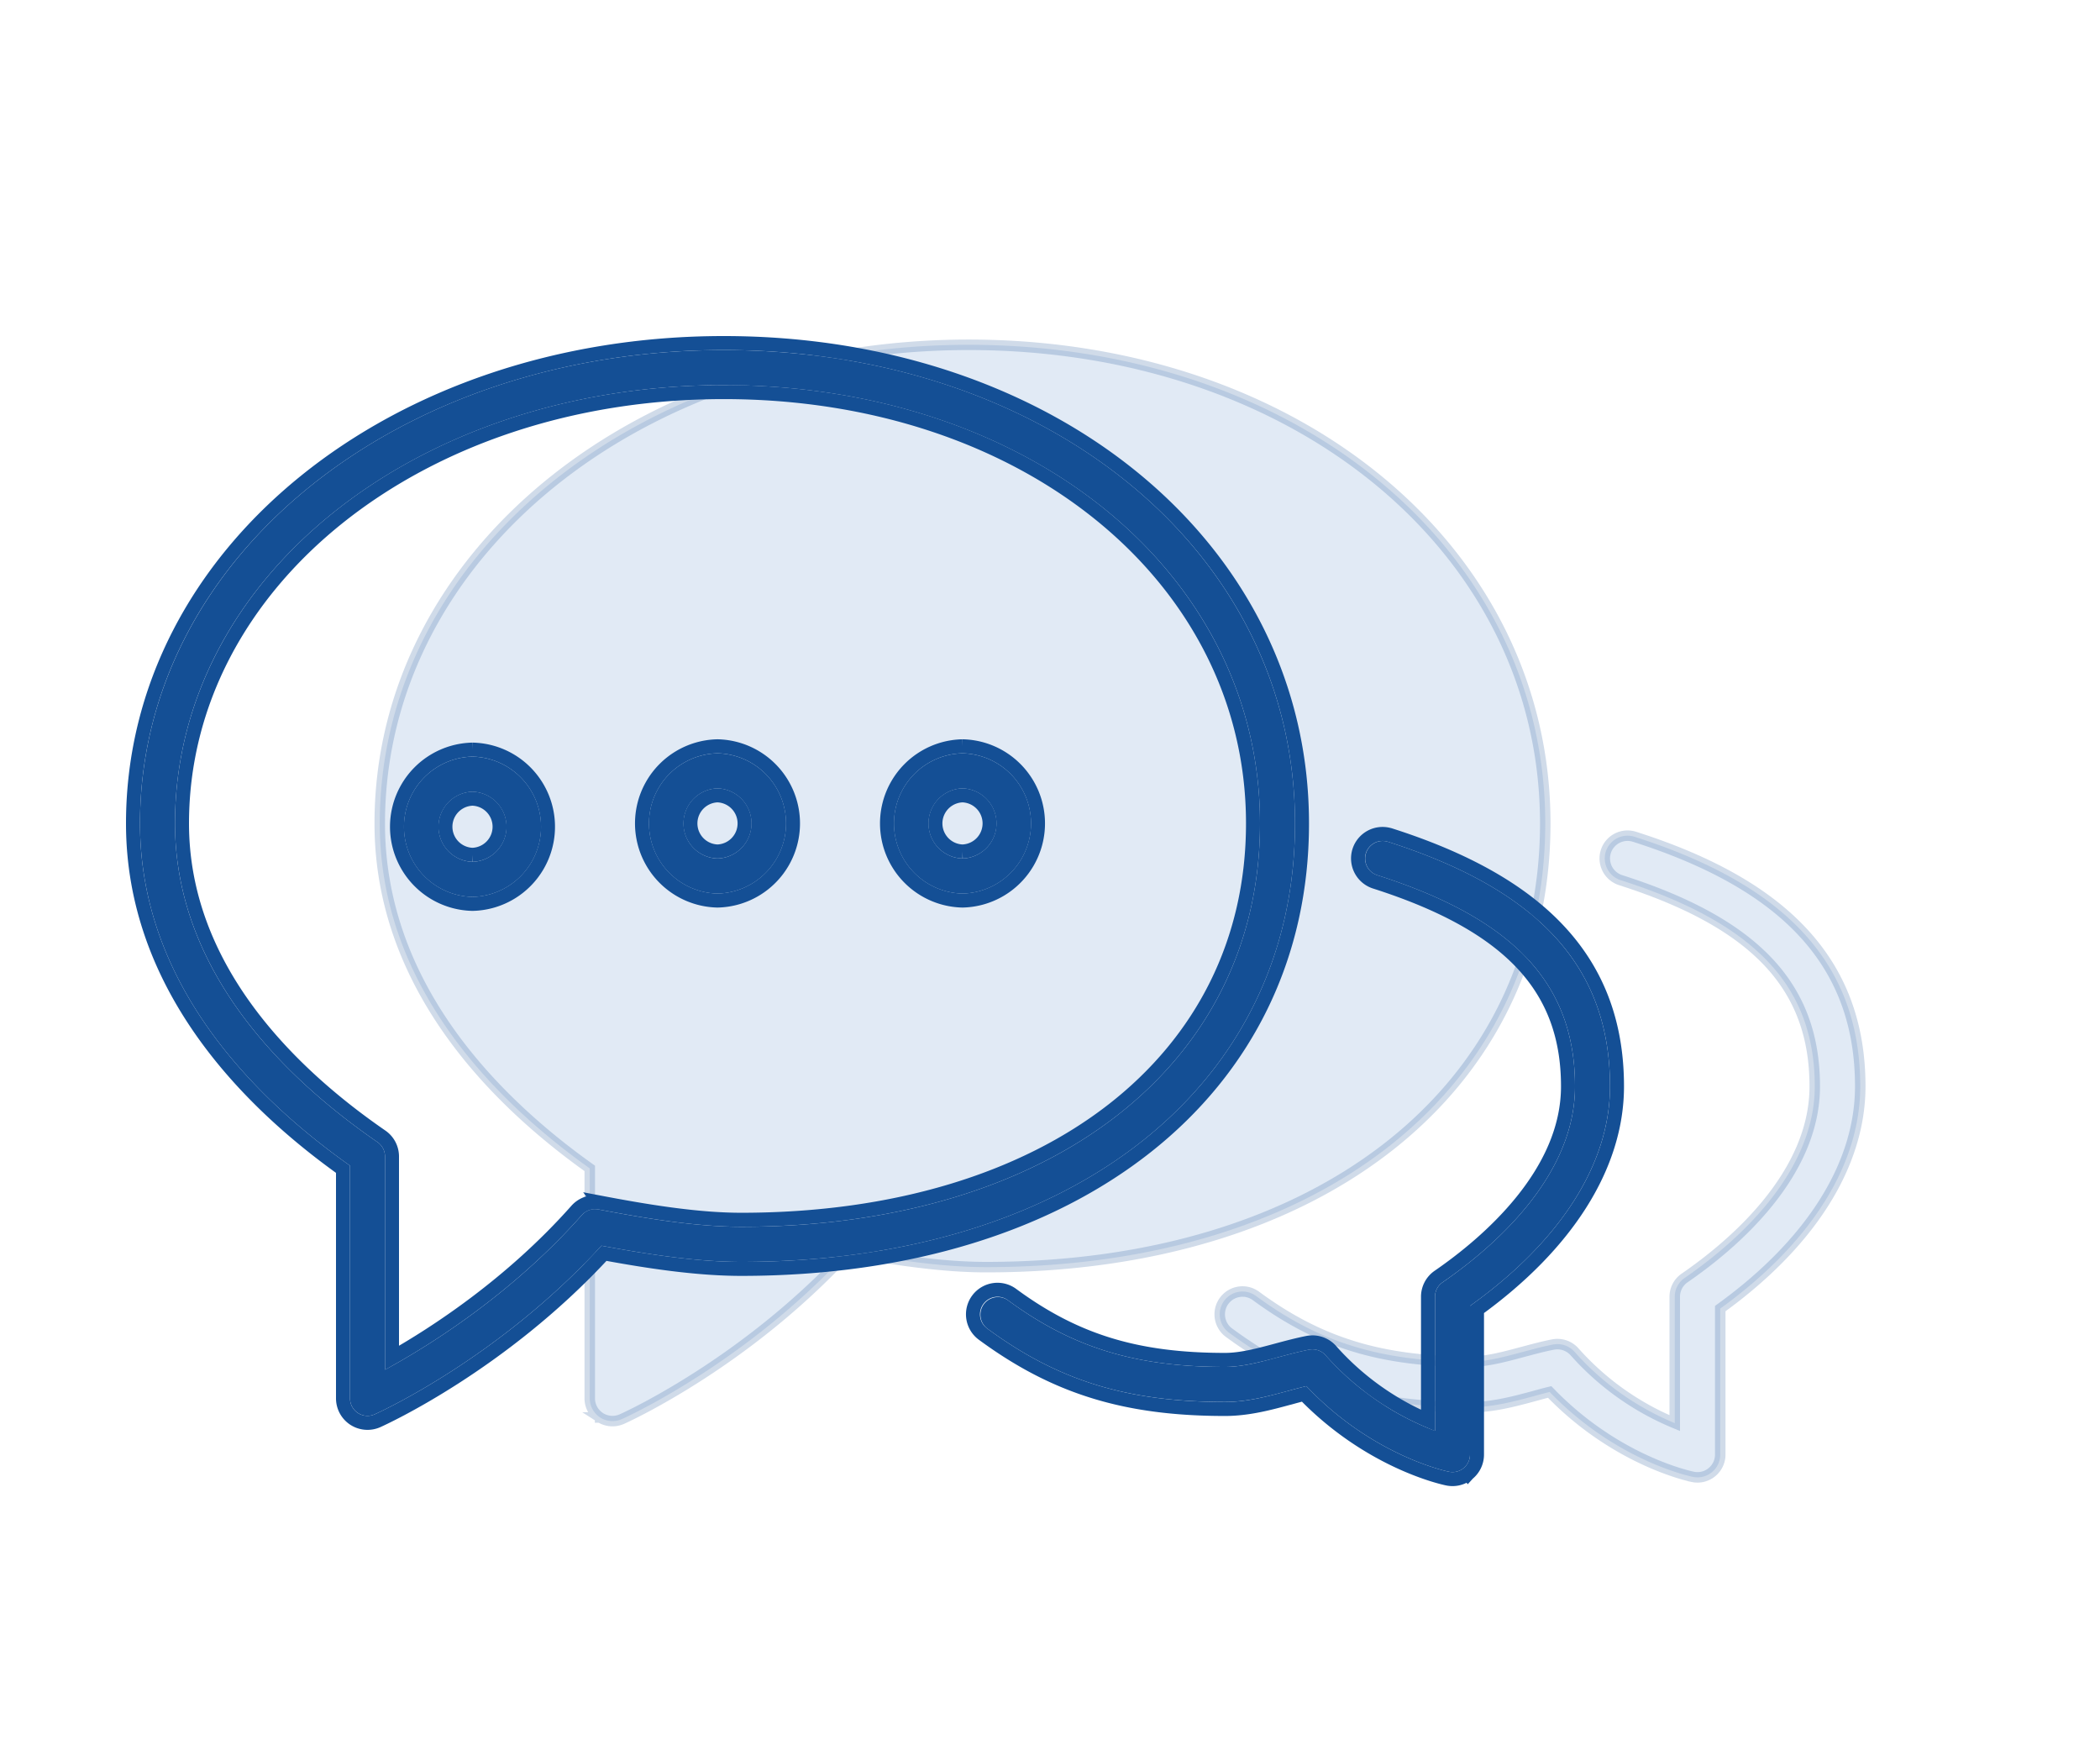 <svg width="60" height="50" viewBox="5 -1 60 50" fill="none" xmlns="http://www.w3.org/2000/svg"><path opacity=".2" d="M51.698 22.903h-.001a.651.651 0 00-.816.423h0a.652.652 0 00.422.817h0c1.943.62 3.328 1.387 4.228 2.347.895.956 1.319 2.115 1.319 3.545 0 1.254-.572 2.378-1.329 3.315-.756.937-1.69 1.676-2.39 2.158h0a.65.65 0 00-.281.536v3.61a7.828 7.828 0 01-2.864-2.038h0a.655.655 0 00-.607-.208h-.002c-.289.056-.583.136-.875.214l-.006.001h0c-.515.139-1.02.275-1.496.275-2.54 0-4.306-.545-6.115-1.877h0a.65.65 0 00-.909.139h0a.651.651 0 00.138.91h0C42.17 38.583 44.171 39.2 47 39.2c.652 0 1.262-.165 1.83-.318l.004-.001h0c.15-.042.297-.082.442-.117 1.878 1.95 3.975 2.402 4.094 2.426a.645.645 0 00.541-.134.649.649 0 00.239-.504v-4.17c2.564-1.85 4-4.09 4-6.347 0-1.727-.515-3.166-1.589-4.348-1.07-1.178-2.684-2.089-4.863-2.784zm-29.552 16.59h.001a.653.653 0 00.618.047h.001c.153-.068 3.545-1.612 6.472-4.791 1.247.23 2.655.449 3.94.449 4.757 0 8.748-1.266 11.553-3.486 2.808-2.223 4.419-5.398 4.419-9.19 0-7.816-7.113-13.672-16.473-13.672-9.404 0-16.827 5.98-16.827 13.674 0 4.587 3.214 7.869 6 9.853v6.57c0 .22.112.425.296.545z" fill="#6C99CE" stroke="#144F95" stroke-width=".3"/><g filter="url(#filter0_d)"><path d="M51.652 19.046a.501.501 0 00-.303.955C55.257 21.248 57 23.108 57 26.035c0 2.603-2.371 4.623-3.783 5.597a.501.501 0 00-.217.412v3.83a7.954 7.954 0 01-3.126-2.159.504.504 0 00-.468-.16c-.285.056-.576.134-.871.213-.51.138-1.036.28-1.535.28-2.568 0-4.366-.553-6.204-1.906a.501.501 0 00-.593.807c2.027 1.492 3.996 2.1 6.797 2.1.631 0 1.223-.159 1.795-.313.178-.05.355-.097.53-.138 1.869 1.977 3.983 2.427 4.075 2.445a.494.494 0 00.416-.103.499.499 0 00.184-.388v-4.246c2.582-1.844 4-4.064 4-6.271 0-3.387-2.017-5.608-6.348-6.989zM49 18.522C49 10.814 41.982 5 32.677 5 23.325 5 16 10.94 16 18.524c0 4.547 3.211 7.804 6 9.775v6.647a.503.503 0 00.5.501.51.51 0 00.205-.044c.146-.065 3.559-1.619 6.479-4.817 1.265.235 2.696.462 3.994.462C42.641 31.048 49 26.014 49 18.522zM33.177 30.046c-1.31 0-2.799-.251-4.083-.497a.507.507 0 00-.468.16c-2.05 2.315-4.459 3.787-5.626 4.42v-6.091a.5.5 0 00-.217-.413c-2.638-1.818-5.783-4.87-5.783-9.1 0-7.023 6.886-12.523 15.677-12.523C41.413 6.002 48 11.384 48 18.522c0 6.894-5.957 11.524-14.823 11.524zM32.5 16.52a2.004 2.004 0 000 4.007 2.004 2.004 0 000-4.007zm0 3.005a1.002 1.002 0 010-2.003 1.002 1.002 0 010 2.003zm7-3.005a2.004 2.004 0 000 4.007 2.004 2.004 0 000-4.007zm0 3.005a1.002 1.002 0 010-2.003 1.002 1.002 0 010 2.003zm-14-2.91a2.004 2.004 0 000 4.007 2.004 2.004 0 000-4.007zm0 3.005a1.002 1.002 0 010-2.003 1.002 1.002 0 010 2.003z" fill="#144F95"/><path d="M53.943 37.094a.699.699 0 00.257-.542v-4.144c2.558-1.852 4-4.1 4-6.373 0-1.738-.519-3.19-1.602-4.381-1.078-1.187-2.701-2.102-4.885-2.799h-.002a.701.701 0 00-.877.456h0a.702.702 0 00.454.88h0c1.938.619 3.315 1.382 4.206 2.333.886.946 1.306 2.092 1.306 3.51 0 1.24-.564 2.352-1.318 3.285-.752.931-1.68 1.667-2.379 2.148h0a.7.7 0 00-.303.577v3.535a7.78 7.78 0 01-2.776-1.996v-.001a.705.705 0 00-.654-.223h-.002c-.291.057-.587.136-.878.214l-.007.002h0c-.516.139-1.015.273-1.483.273-2.53 0-4.286-.543-6.085-1.867h0a.7.7 0 00-.979.149h0a.701.701 0 00.148.98h0c2.066 1.52 4.077 2.14 6.916 2.14.659 0 1.274-.166 1.84-.32l.007-.001h.001c.14-.039.277-.076.412-.11 1.88 1.94 3.97 2.394 4.1 2.42a.695.695 0 00.583-.145zm0 0s0 0 0 0l-.127-.154.128.153s0 0 0 0zm-31.825-1.56l.002.001a.703.703 0 00.666.051h0c.155-.07 3.54-1.61 6.47-4.783 1.24.228 2.642.445 3.922.445 4.765 0 8.768-1.268 11.584-3.497 2.82-2.232 4.438-5.421 4.438-9.229C49.2 10.67 42.056 4.8 32.677 4.8 23.256 4.8 15.8 10.793 15.8 18.524c0 4.6 3.215 7.89 6 9.878v6.544c0 .239.12.458.318.588zm7.014-6.181h-.003a.707.707 0 00-.652.223h0c-1.87 2.11-4.042 3.515-5.277 4.214v-5.752a.7.7 0 00-.303-.577h0C20.27 25.65 17.2 22.65 17.2 18.523c0-6.872 6.752-12.322 15.477-12.322 8.665 0 15.123 5.329 15.123 12.32 0 3.383-1.46 6.207-4.01 8.19-2.554 1.985-6.213 3.134-10.613 3.134-1.29 0-2.761-.248-4.046-.493zM32.5 16.319a2.204 2.204 0 000 4.407 2.204 2.204 0 000-4.407zm0 3.005a.802.802 0 010-1.603.802.802 0 010 1.603zm7-3.005a2.204 2.204 0 000 4.407 2.204 2.204 0 000-4.407zm0 3.005a.802.802 0 010-1.603.802.802 0 010 1.603zm-14-2.91a2.204 2.204 0 000 4.407 2.204 2.204 0 000-4.407zm0 3.005a.802.802 0 010-1.603.802.802 0 010 1.603z" stroke="#144F95" stroke-width=".4"/></g><defs><filter id="filter0_d" x=".6" y=".6" width="58.8" height="48.853" filterUnits="userSpaceOnUse" color-interpolation-filters="sRGB"><feFlood flood-opacity="0" result="BackgroundImageFix"/><feColorMatrix in="SourceAlpha" values="0 0 0 0 0 0 0 0 0 0 0 0 0 0 0 0 0 0 127 0"/><feOffset dx="-7" dy="4"/><feGaussianBlur stdDeviation="4"/><feColorMatrix values="0 0 0 0 0.412 0 0 0 0 0.647 0 0 0 0 0.925 0 0 0 0.3 0"/><feBlend in2="BackgroundImageFix" result="effect1_dropShadow"/><feBlend in="SourceGraphic" in2="effect1_dropShadow" result="shape"/></filter></defs></svg>